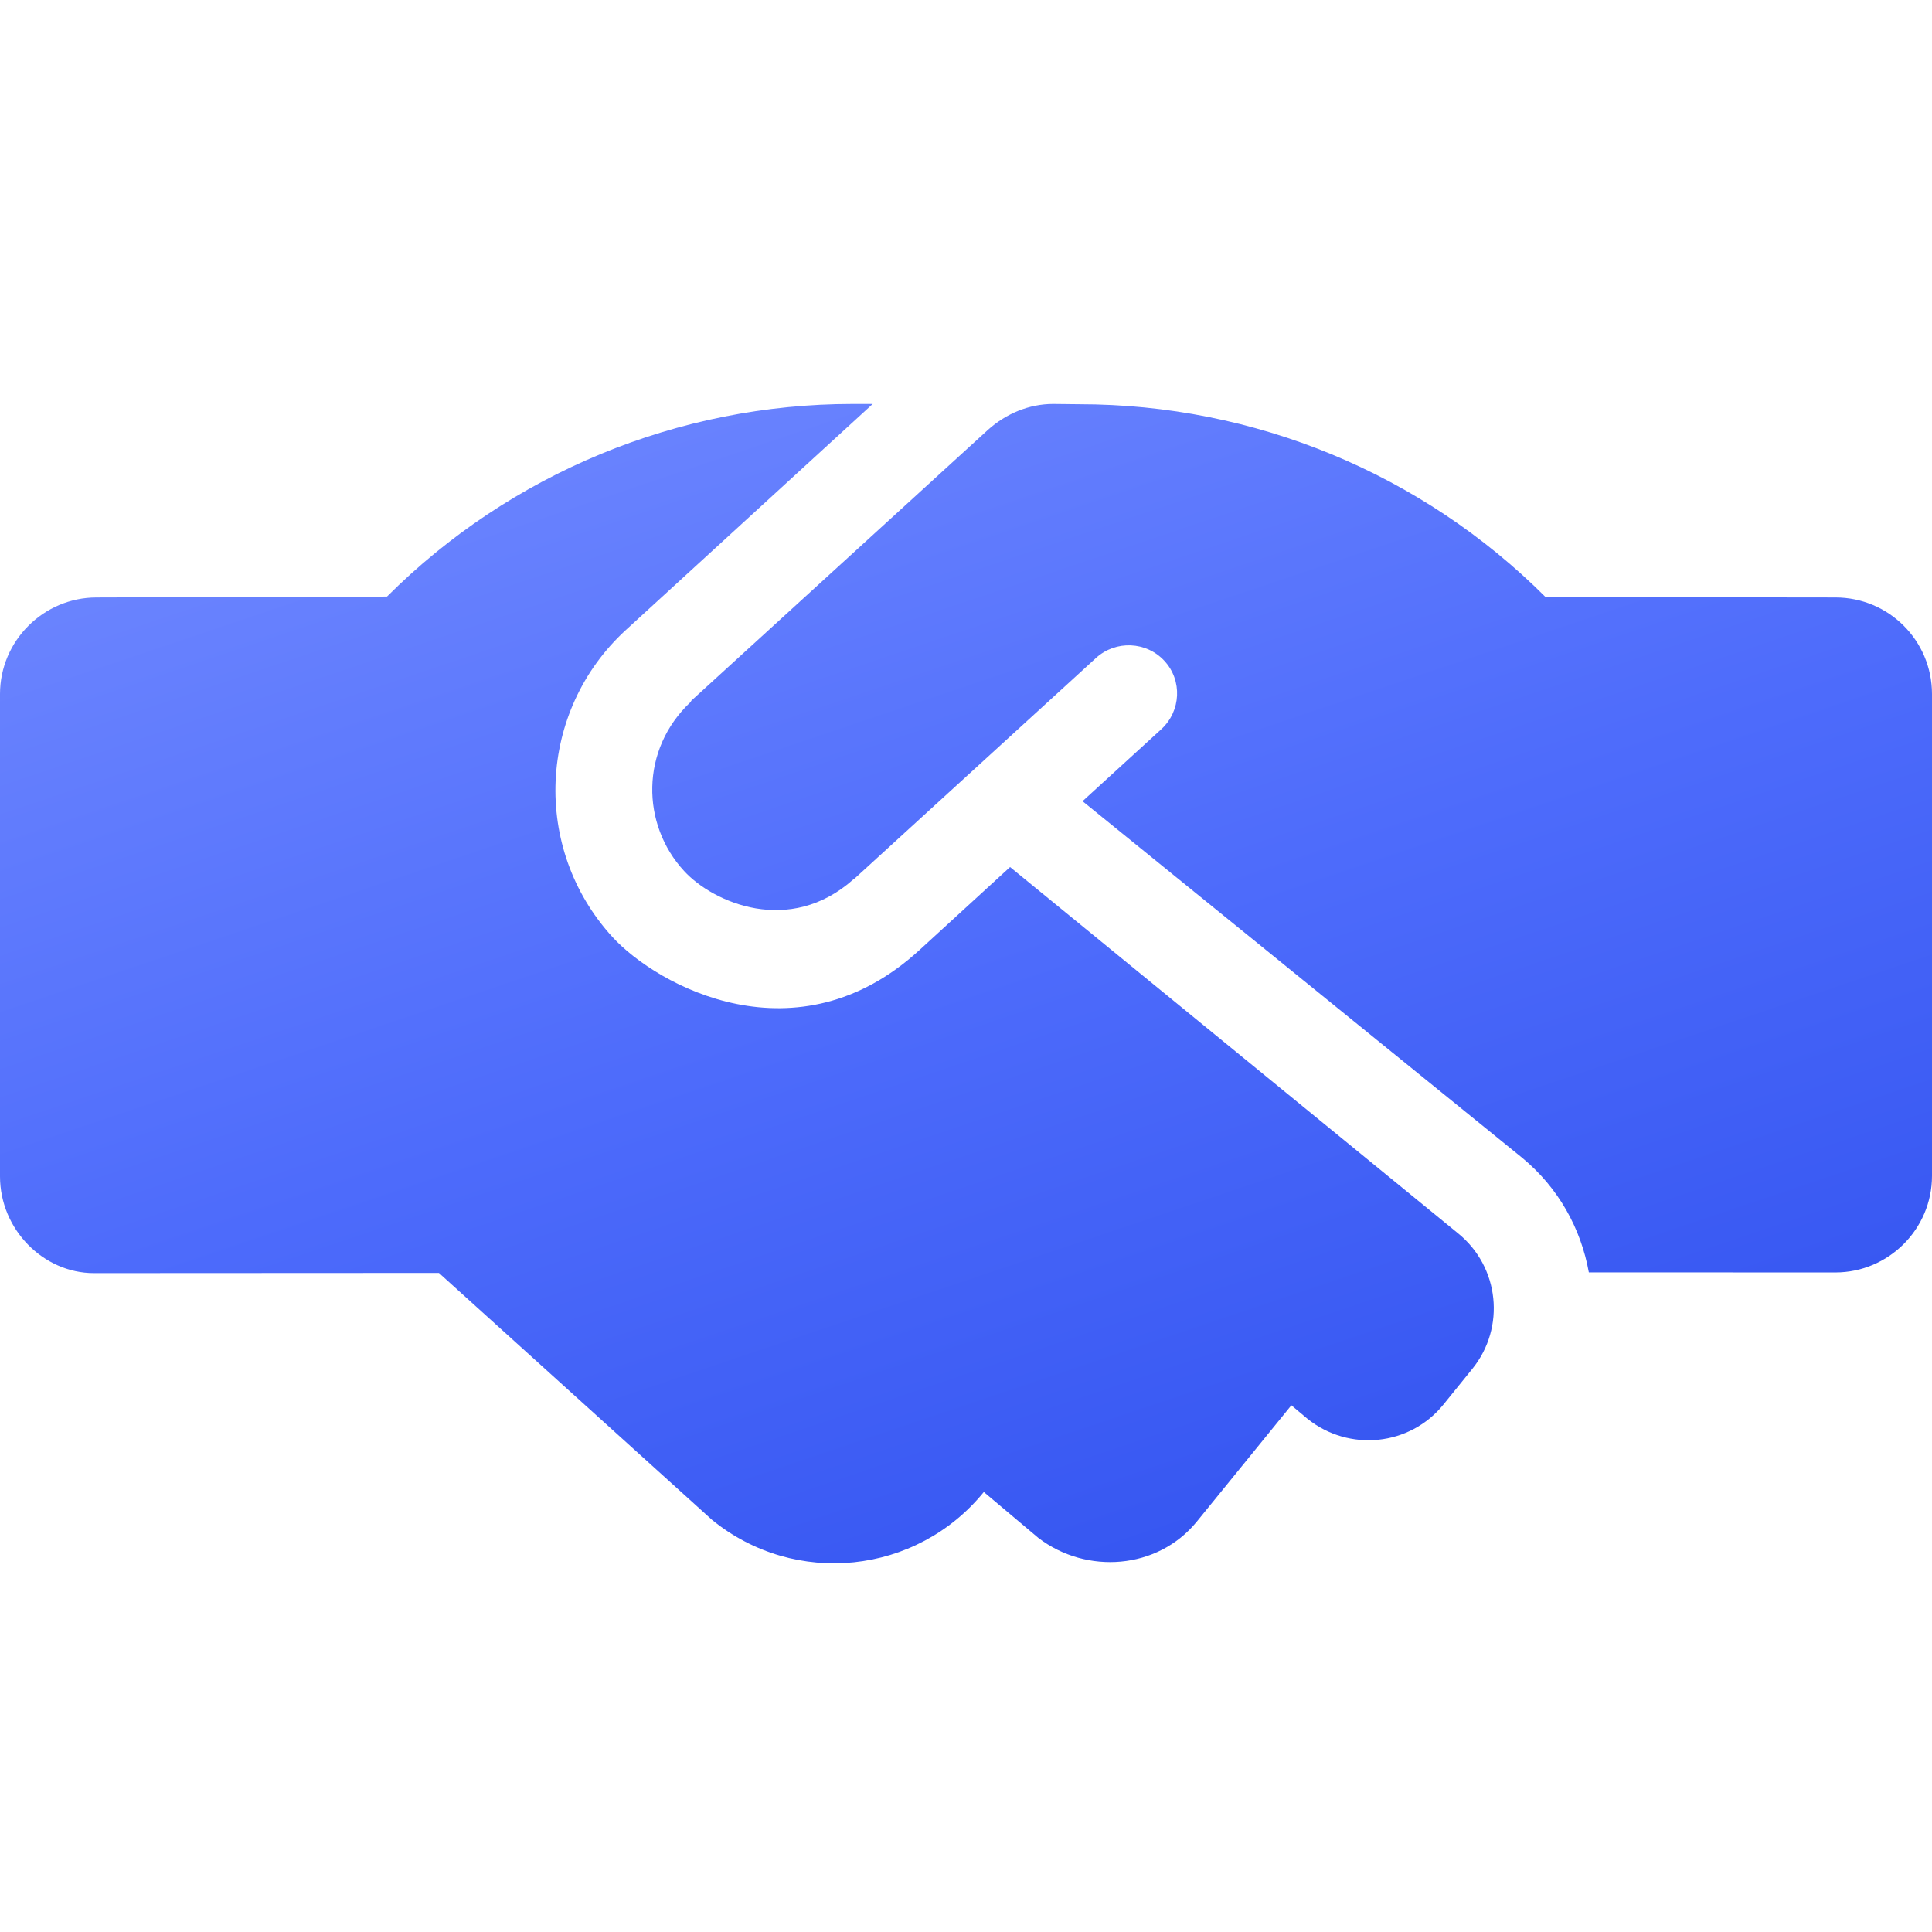 <svg width="110" height="110" viewBox="0 0 110 110" fill="none" xmlns="http://www.w3.org/2000/svg">
<g clip-path="url(#clip0_3397_12301)">
<g filter="url(#filter0_d_3397_12301)">
<path d="M57.509 48.366L52.353 53.09C45.375 59.486 37.434 55.138 34.873 52.353C30.25 47.3 30.611 39.48 35.63 34.873L49.689 22H48.555C38.62 22 29.064 25.945 22.034 32.966L5.5 33.017C2.475 33.017 0 35.49 0 38.514V65.979C0 69.003 2.475 71.486 5.345 71.486L24.991 71.476L40.545 85.539C45.272 89.383 52.19 88.651 56.014 83.948L59.128 86.569C61.858 88.649 65.897 88.374 68.131 85.646L73.525 79.012L74.448 79.785C76.812 81.676 80.272 81.332 82.183 78.969L83.829 76.936C85.733 74.581 85.372 71.135 83.021 69.225L57.509 48.366ZM104.5 33.017L88 32.996C80.957 25.956 71.404 22.016 61.445 22.016L59.967 22C58.592 22 57.282 22.549 56.251 23.473L39.359 38.895C39.342 38.93 39.325 38.964 39.325 38.964C36.438 41.68 36.506 45.942 38.947 48.589C40.601 50.394 44.962 52.305 48.594 49.062C48.594 49.04 48.637 49.04 48.659 49.019L62.409 36.455C63.526 35.446 65.265 35.51 66.296 36.627C67.328 37.743 67.242 39.483 66.125 40.514L61.635 44.617L86.66 64.915C88.743 66.633 90.012 68.953 90.462 71.443L104.5 71.448C107.525 71.448 110 68.977 110 65.952V38.517C110 35.475 107.542 33.017 104.5 33.017Z" fill="url(#paint0_linear_3397_12301)"/>
</g>
</g>
<defs>
<filter id="filter0_d_3397_12301" x="-2" y="21" width="114" height="70.008" filterUnits="userSpaceOnUse" color-interpolation-filters="sRGB">
<feFlood flood-opacity="0" result="BackgroundImageFix"/>
<feColorMatrix in="SourceAlpha" type="matrix" values="0 0 0 0 0 0 0 0 0 0 0 0 0 0 0 0 0 0 127 0" result="hardAlpha"/>
<feOffset dy="1"/>
<feGaussianBlur stdDeviation="1"/>
<feComposite in2="hardAlpha" operator="out"/>
<feColorMatrix type="matrix" values="0 0 0 0 0.537 0 0 0 0 0.613 0 0 0 0 0.977 0 0 0 0.25 0"/>
<feBlend mode="normal" in2="BackgroundImageFix" result="effect1_dropShadow_3397_12301"/>
<feBlend mode="normal" in="SourceGraphic" in2="effect1_dropShadow_3397_12301" result="shape"/>
</filter>
<linearGradient id="paint0_linear_3397_12301" x1="0" y1="22" x2="31.252" y2="114.588" gradientUnits="userSpaceOnUse">
<stop stop-color="#738BFF"/>
<stop offset="0.5" stop-color="#4D6BFB"/>
<stop offset="1" stop-color="#2D4EED"/>
</linearGradient>
<clipPath id="clip0_3397_12301">
<rect width="110" height="110" fill="white"/>
</clipPath>
</defs>
</svg>
